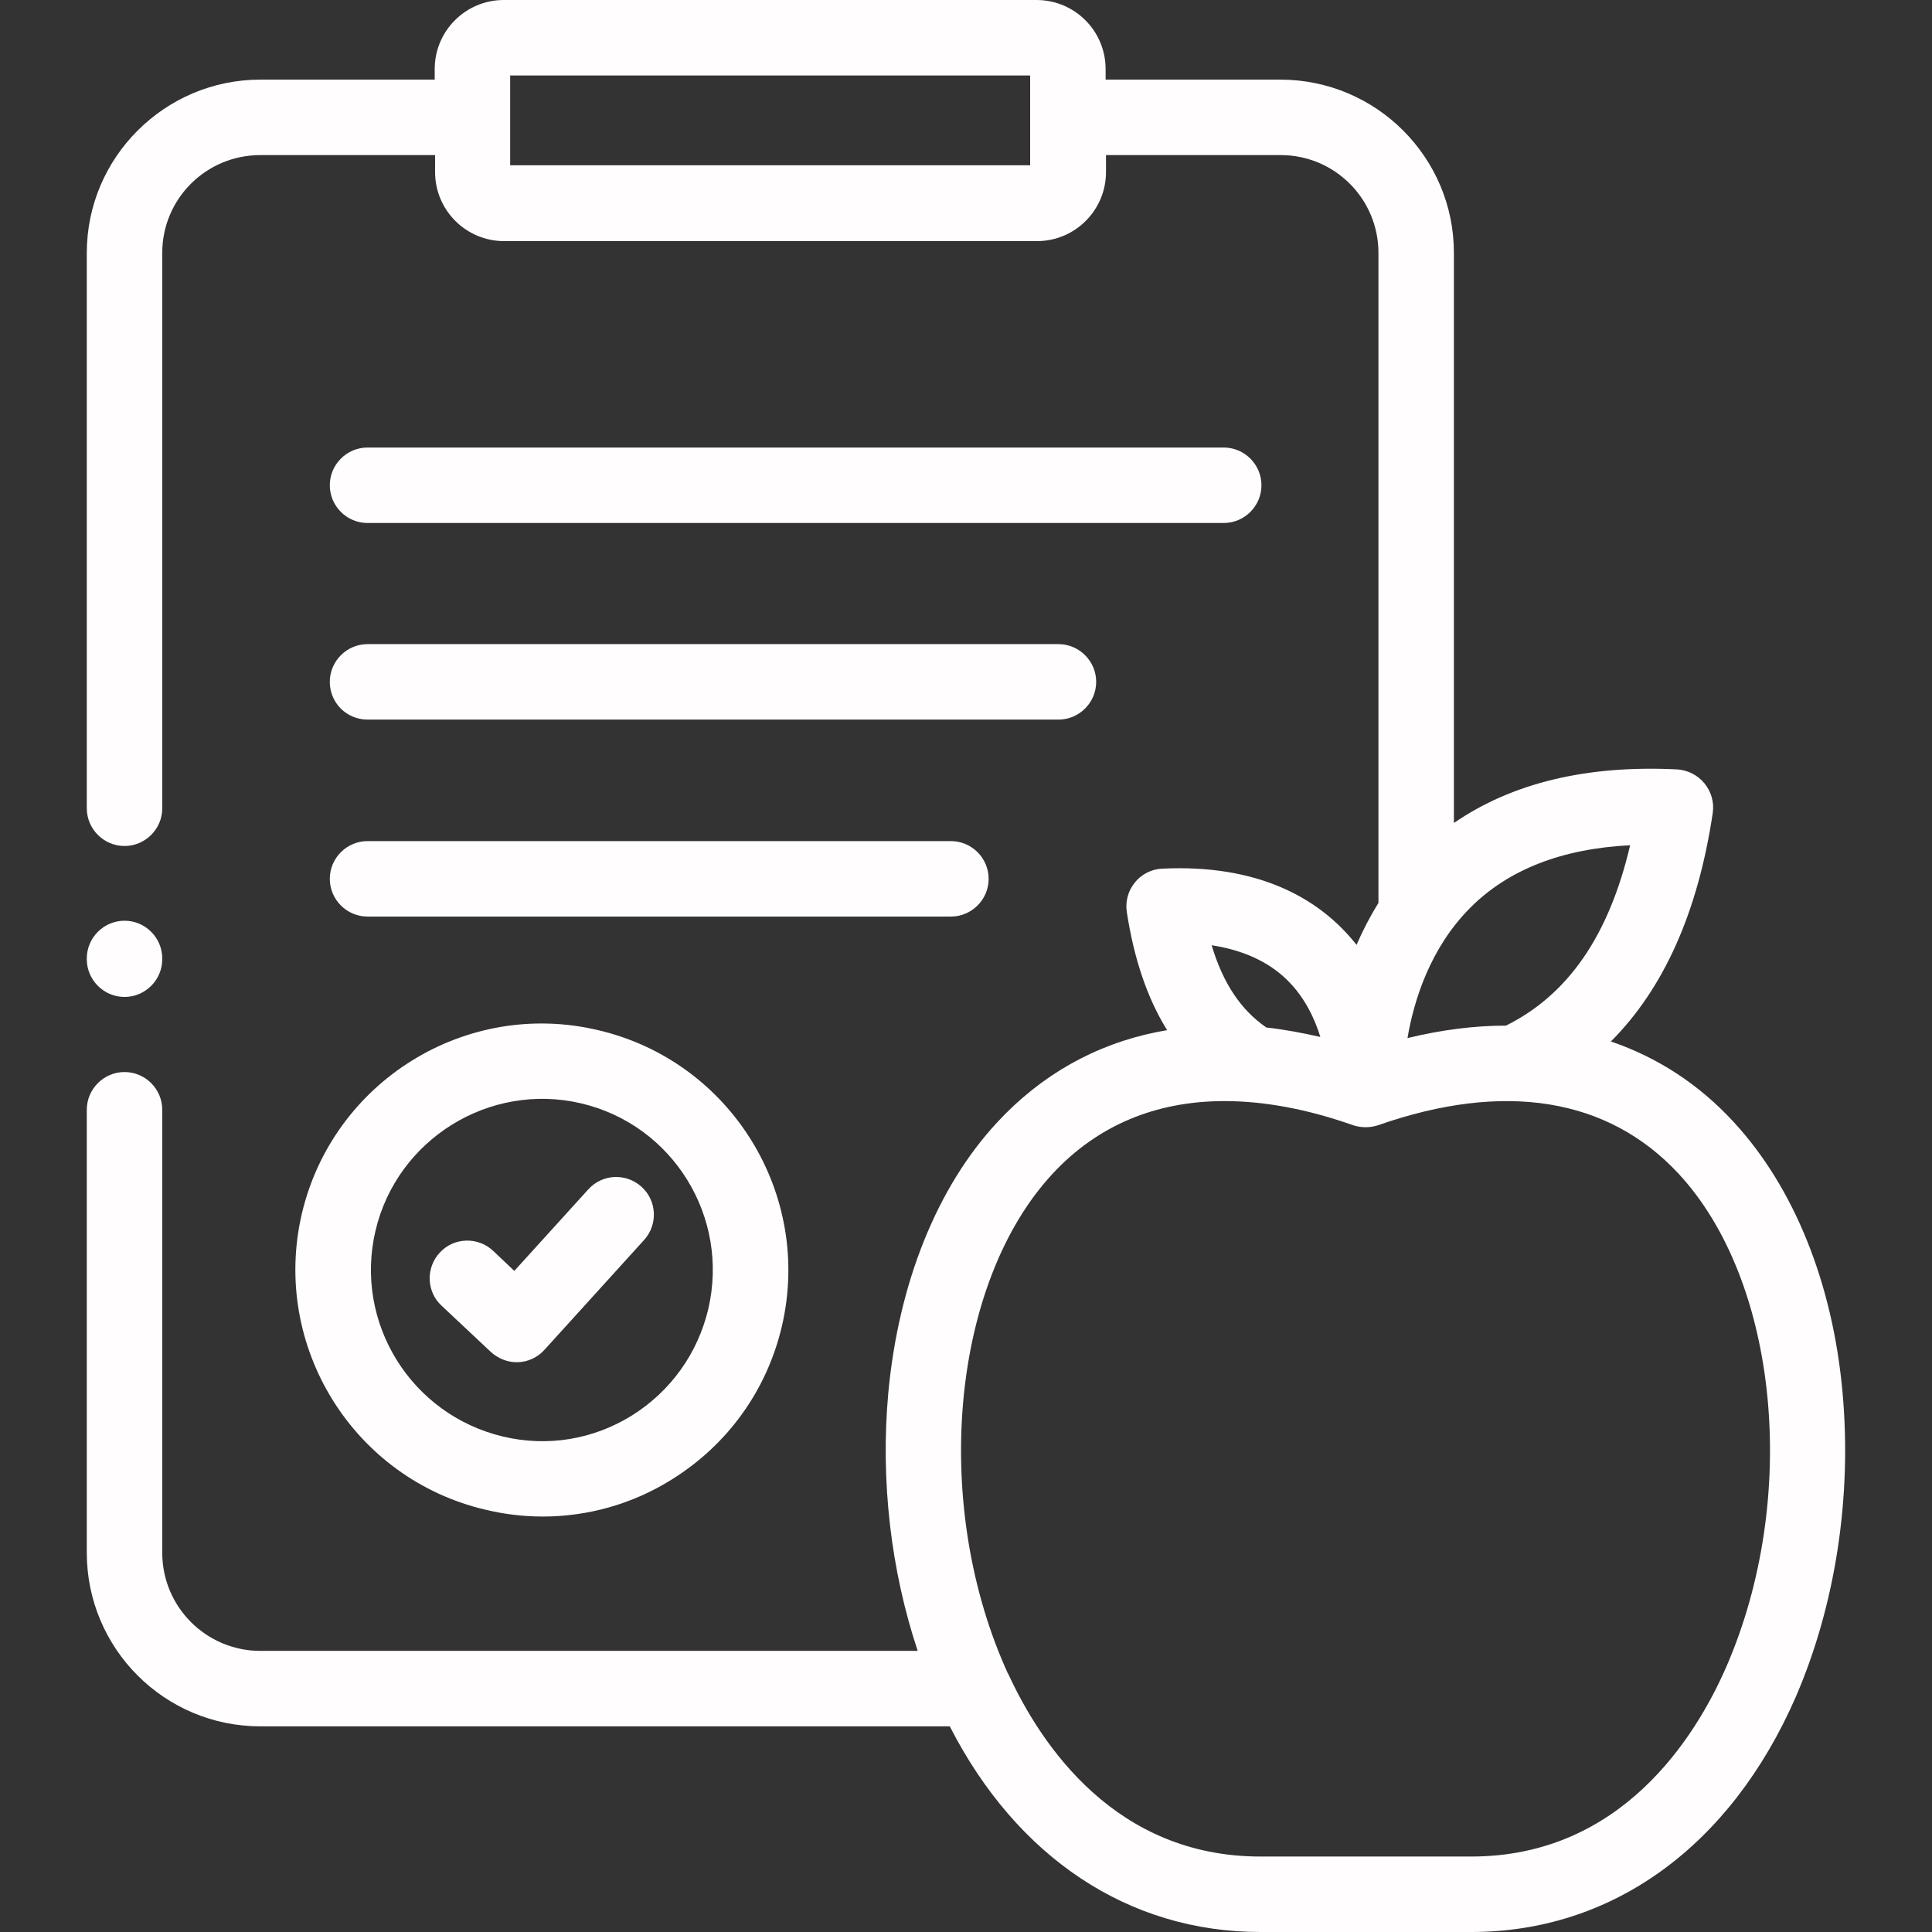 <?xml version="1.0" encoding="utf-8"?>
<!-- Generator: Adobe Illustrator 25.0.0, SVG Export Plug-In . SVG Version: 6.00 Build 0)  -->
<svg version="1.1" id="Layer_1" xmlns="http://www.w3.org/2000/svg" xmlns:xlink="http://www.w3.org/1999/xlink" x="0px" y="0px"
	 viewBox="0 0 512 512" style="enable-background:new 0 0 512 512;" xml:space="preserve">
<rect x="0" y="0" width="512" height="512" fill="#333333" stroke="none"/>
<style type="text/css">
	.st0{fill:#FFFDFD;}
</style>
<path class="st0" d="M80,321.6c-8.2,35.1,13.6,70.3,48.7,78.5c5,1.2,10.1,1.8,15.1,1.8c12,0,23.8-3.3,34.2-9.8
	c14.8-9.2,25.2-23.6,29.2-40.6c8.2-35.1-13.6-70.3-48.7-78.5C123.5,264.7,88.3,286.5,80,321.6L80,321.6z M99.5,326.2
	c5.7-24.3,30.2-39.5,54.5-33.8c24.3,5.7,39.4,30.1,33.7,54.5c-2.8,11.8-10,21.8-20.2,28.2c-10.3,6.4-22.4,8.4-34.2,5.6
	C108.9,374.9,93.8,350.5,99.5,326.2z"/>
<path class="st0" d="M97.4,138.6h226.9c5.5,0,10-4.5,10-10c0-5.5-4.5-10-10-10H97.4c-5.5,0-10,4.5-10,10
	C87.4,134.1,91.9,138.6,97.4,138.6z"/>
<path class="st0" d="M97.4,190.7h183.1c5.5,0,10-4.5,10-10c0-5.5-4.5-10-10-10H97.4c-5.5,0-10,4.5-10,10
	C87.4,186.3,91.9,190.7,97.4,190.7z"/>
<path class="st0" d="M130.1,358.3c1.9,1.7,4.3,2.7,6.8,2.7c0.1,0,0.3,0,0.4,0c2.7-0.1,5.2-1.3,7-3.3l26.4-29.1
	c3.7-4.1,3.4-10.4-0.7-14.1c-4.1-3.7-10.4-3.4-14.1,0.7l-19.6,21.6l-5.6-5.3c-4-3.8-10.4-3.6-14.1,0.4c-3.8,4-3.6,10.4,0.4,14.1
	L130.1,358.3z"/>
<path class="st0" d="M97.4,242.9H252c5.5,0,10-4.5,10-10c0-5.5-4.5-10-10-10H97.4c-5.5,0-10,4.5-10,10
	C87.4,238.4,91.9,242.9,97.4,242.9z"/>
<path class="st0" d="M488.3,369.1c-2.6-29.1-12.9-54.5-28.9-71.8c-9.2-10-20.2-17.1-32.5-21.3c14-14,23.1-34.3,27-60.6
	c0.4-2.8-0.4-5.6-2.2-7.8c-1.8-2.2-4.4-3.5-7.2-3.7c-24-1.2-43.8,3.6-59.2,14.2V67c0-25.3-20.6-45.9-46-45.9h-46.3v-2.8
	c0-10.1-8.2-18.3-18.3-18.3H133.5c-10.1,0-18.3,8.2-18.3,18.3v2.8H69c-25.3,0-46,20.6-46,45.9v147.2c0,5.5,4.5,10,10,10
	s10-4.5,10-10V67c0-14.3,11.6-25.9,26-25.9h46.3v4.5c0,10.1,8.2,18.3,18.3,18.3h141.2c10.1,0,18.3-8.2,18.3-18.3v-4.5h46.3
	c14.3,0,25.9,11.6,25.9,25.9v172.3c-2.3,3.7-4.2,7.4-5.8,11.1c-10-12.7-26.5-21.4-51.5-20.2c-2.8,0.1-5.5,1.5-7.2,3.6
	c-1.8,2.2-2.6,5-2.2,7.8c1.9,12.4,5.4,22.9,10.7,31.4c-0.9,0.2-1.8,0.3-2.7,0.5c-16.4,3.3-30.7,11.4-42.3,23.9
	c-16,17.2-26.2,42.7-28.9,71.8c-2.1,23.2,0.7,47,7.8,68.3H69c-14.3,0-26-11.6-26-26V294.1c0-5.5-4.5-10-10-10s-10,4.5-10,10v117.4
	c0,25.4,20.6,46,46,46h182.7c17.8,34.8,47.4,54.5,82.3,54.5h55.9c37.4,0,68.7-22.7,86-62.3C486.4,425.4,490.8,396.8,488.3,369.1z
	 M273.1,43.8H135.2V20h137.8V43.8z M432,224c-5.6,23.9-16.4,39.6-32.9,47.8c-8.3,0-17,1.1-26.1,3.3c1.7-10,6-23.9,16.7-34.6
	C399.8,230.4,414,224.9,432,224z M341.3,259.9c4.5,4.5,7.1,10,8.6,14.9c-4.9-1.1-9.7-2-14.3-2.5c-6.7-4.6-11.5-11.7-14.5-21.8
	C329.5,251.8,336.3,254.9,341.3,259.9z M457.5,441.7c-8.2,18.8-27.9,50.3-67.6,50.3h-55.9c-38.4,0-58.1-29.5-66.8-48.4
	c0,0,0-0.1-0.1-0.1c-0.3-0.6-0.5-1.2-0.8-1.8C246.8,397.1,252.4,339.6,279,311c11.8-12.7,27.2-19.2,45.5-19.2
	c10.5,0,21.9,2.1,34.1,6.4c2.1,0.7,4.5,0.7,6.6,0c33.4-11.7,60.9-7.3,79.6,12.8C471.4,339.6,476.9,397.1,457.5,441.7z"/>
<path class="st0" d="M33,264.2c5.5,0,10-4.5,10-10V254c0-5.5-4.5-10-10-10s-10,4.5-10,10v0.2C23,259.7,27.5,264.2,33,264.2z"/>
</svg>
